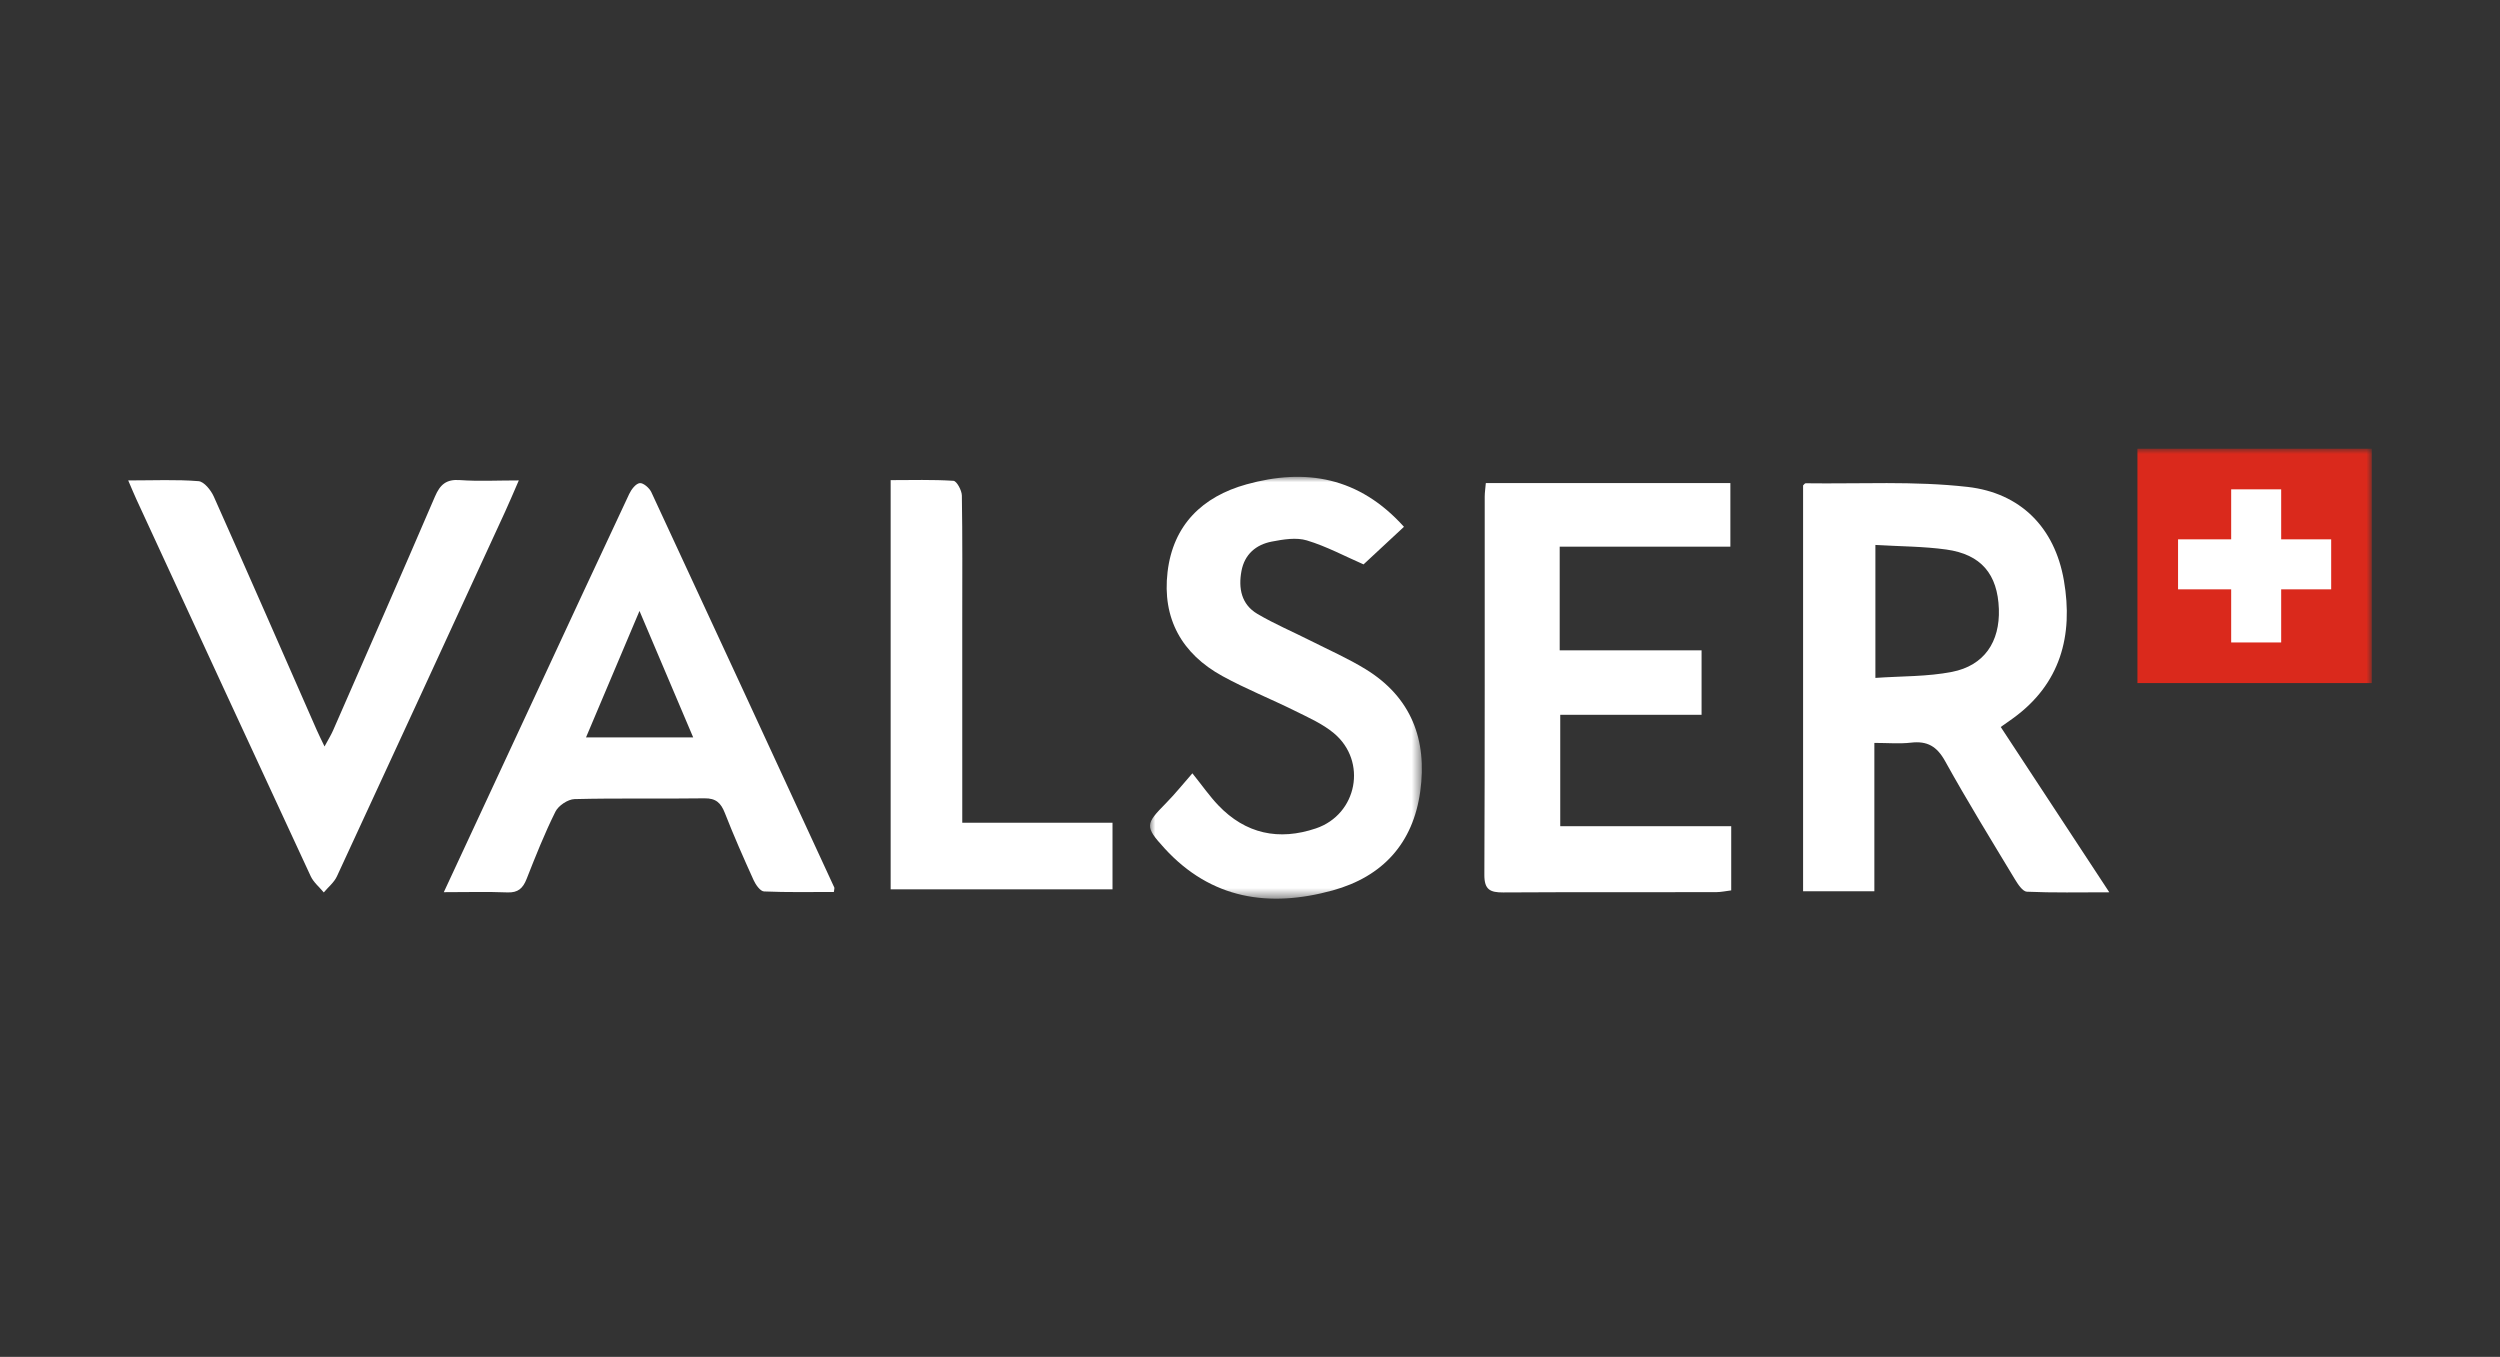 <?xml version="1.0" encoding="UTF-8"?>
<svg width="234px" height="127px" viewBox="0 0 234 127" version="1.1" xmlns="http://www.w3.org/2000/svg" xmlns:xlink="http://www.w3.org/1999/xlink">
    <rect x="0" y="0" width="234" height="127" fill="#333333" stroke="none"/>
    <title>Valser-white</title>
    <defs>
        <polygon id="path-1" points="0 0 25.446 0 25.446 39.485 0 39.485"></polygon>
        <polygon id="path-3" points="0 42.117 210 42.117 210 0 0 0"></polygon>
    </defs>
    <g id="Valser-white" stroke="none" stroke-width="1" fill="none" fill-rule="evenodd">
        <g id="Group-18" transform="translate(12, 42)">
            <path d="M163.537,9.007 L163.537,21.452 C165.999,21.278 168.403,21.341 170.707,20.888 C173.726,20.296 175.199,18.075 175.094,15.007 C174.982,11.748 173.438,9.889 170.171,9.435 C168.056,9.141 165.9,9.148 163.537,9.007 M175.269,26.046 C178.653,31.199 181.924,36.178 185.432,41.519 C182.641,41.519 180.176,41.573 177.717,41.464 C177.319,41.446 176.868,40.756 176.587,40.288 C174.381,36.628 172.138,32.987 170.067,29.25 C169.296,27.856 168.395,27.335 166.871,27.512 C165.794,27.636 164.692,27.536 163.44,27.536 L163.44,41.423 L156.769,41.423 L156.769,3.435 C156.839,3.374 156.924,3.233 157.009,3.234 C162.068,3.305 167.17,3.006 172.174,3.576 C177.082,4.136 180.32,7.332 181.183,12.341 C182.07,17.486 180.866,22.026 176.398,25.248 C176.075,25.481 175.748,25.707 175.269,26.046" id="Fill-1" fill="#FFFFFF"></path>
            <path d="M133.987,9.167 L133.987,18.873 L147.267,18.873 L147.267,24.908 L134.039,24.908 L134.039,35.335 L150.042,35.335 L150.042,41.34 C149.592,41.394 149.094,41.505 148.596,41.506 C141.964,41.517 135.332,41.493 128.7,41.532 C127.479,41.539 126.93,41.275 126.936,39.888 C126.987,28.092 126.964,16.295 126.969,4.498 C126.97,4.104 127.032,3.71 127.073,3.217 L149.963,3.217 L149.963,9.167 L133.987,9.167 Z" id="Fill-3" fill="#FFFFFF"></path>
            <path d="M47.857,15.184 C46.078,19.391 44.49,23.144 42.851,27.02 L52.882,27.02 C51.219,23.103 49.647,19.401 47.857,15.184 M29.54,41.508 C32.579,34.973 35.466,28.764 38.354,22.556 C41.195,16.444 44.029,10.33 46.896,4.23 C47.094,3.81 47.51,3.265 47.879,3.22 C48.209,3.179 48.781,3.672 48.962,4.061 C54.695,16.39 60.393,28.735 66.094,41.079 C66.114,41.122 66.085,41.189 66.054,41.488 C63.893,41.488 61.698,41.534 59.51,41.439 C59.168,41.424 58.736,40.82 58.545,40.398 C57.601,38.318 56.679,36.224 55.847,34.098 C55.478,33.158 55.019,32.708 53.936,32.723 C49.883,32.781 45.828,32.693 41.776,32.796 C41.155,32.812 40.27,33.404 39.989,33.969 C38.973,36.011 38.128,38.142 37.291,40.268 C36.946,41.143 36.494,41.57 35.489,41.529 C33.616,41.454 31.738,41.508 29.54,41.508" id="Fill-5" fill="#FFFFFF"></path>
            <g id="Group-9" transform="translate(95.641, 2.632)">
                <mask id="mask-2" fill="white">
                    <use xlink:href="#path-1"></use>
                </mask>
                <g id="Clip-8"></g>
                <path d="M23.77,4.677 C22.391,5.96 21.114,7.148 19.987,8.195 C18.258,7.441 16.528,6.51 14.685,5.952 C13.687,5.649 12.473,5.855 11.4,6.06 C9.92,6.344 8.851,7.251 8.56,8.815 C8.259,10.429 8.551,11.942 10.044,12.824 C11.648,13.771 13.378,14.504 15.044,15.346 C16.765,16.215 18.539,16.998 20.178,18.003 C24.457,20.628 25.96,24.615 25.295,29.442 C24.627,34.293 21.788,37.413 17.109,38.708 C11.154,40.356 5.713,39.534 1.355,34.766 C-0.523,32.711 -0.422,32.495 1.493,30.547 C2.354,29.672 3.125,28.708 3.966,27.75 C4.908,28.924 5.578,29.89 6.378,30.731 C8.945,33.427 12.065,34.079 15.534,32.904 C19.406,31.591 20.358,26.621 17.21,23.995 C16.153,23.114 14.83,22.531 13.58,21.91 C11.33,20.793 8.985,19.859 6.786,18.654 C2.97,16.564 1.129,13.259 1.643,8.904 C2.161,4.505 4.9,1.853 9.026,0.704 C14.563,-0.837 19.569,0.007 23.77,4.677" id="Fill-7" fill="#FFFFFF" mask="url(#mask-2)"></path>
            </g>
            <path d="M0,2.968 C2.41,2.968 4.507,2.87 6.582,3.037 C7.103,3.079 7.746,3.883 8.013,4.481 C11.26,11.753 14.447,19.053 17.652,26.344 C17.837,26.765 18.045,27.175 18.376,27.869 C18.72,27.229 18.978,26.819 19.17,26.381 C22.363,19.084 25.569,11.792 28.713,4.474 C29.196,3.35 29.775,2.842 31.052,2.936 C32.781,3.062 34.525,2.967 36.56,2.967 C36.061,4.109 35.689,5.003 35.285,5.881 C30.044,17.267 24.806,28.654 19.535,40.027 C19.271,40.597 18.722,41.033 18.306,41.532 C17.891,41.028 17.346,40.585 17.08,40.012 C11.627,28.272 6.205,16.517 0.779,4.764 C0.56,4.29 0.363,3.806 0,2.968" id="Fill-10" fill="#FFFFFF"></path>
            <path d="M92.131,35.01 L92.131,41.24 L71.365,41.24 L71.365,2.94 C73.334,2.94 75.295,2.878 77.244,3.004 C77.546,3.024 78.022,3.896 78.03,4.381 C78.095,8.305 78.067,12.231 78.067,16.157 C78.068,22.364 78.068,28.571 78.068,35.01 L92.131,35.01 Z" id="Fill-12" fill="#FFFFFF"></path>
            <mask id="mask-4" fill="white">
                <use xlink:href="#path-3"></use>
            </mask>
            <g id="Clip-15"></g>
            <polygon id="Fill-14" fill="#DA291C" mask="url(#mask-4)" points="188.064 21.936 210 21.936 210 0 188.064 0"></polygon>
            <polygon id="Fill-16" fill="#FFFFFF" mask="url(#mask-4)" points="196.838 18.134 201.518 18.134 201.518 3.802 196.838 3.802"></polygon>
            <polygon id="Fill-17" fill="#FFFFFF" mask="url(#mask-4)" points="191.866 13.162 206.198 13.162 206.198 8.482 191.866 8.482"></polygon>
        </g>
    </g>
</svg>